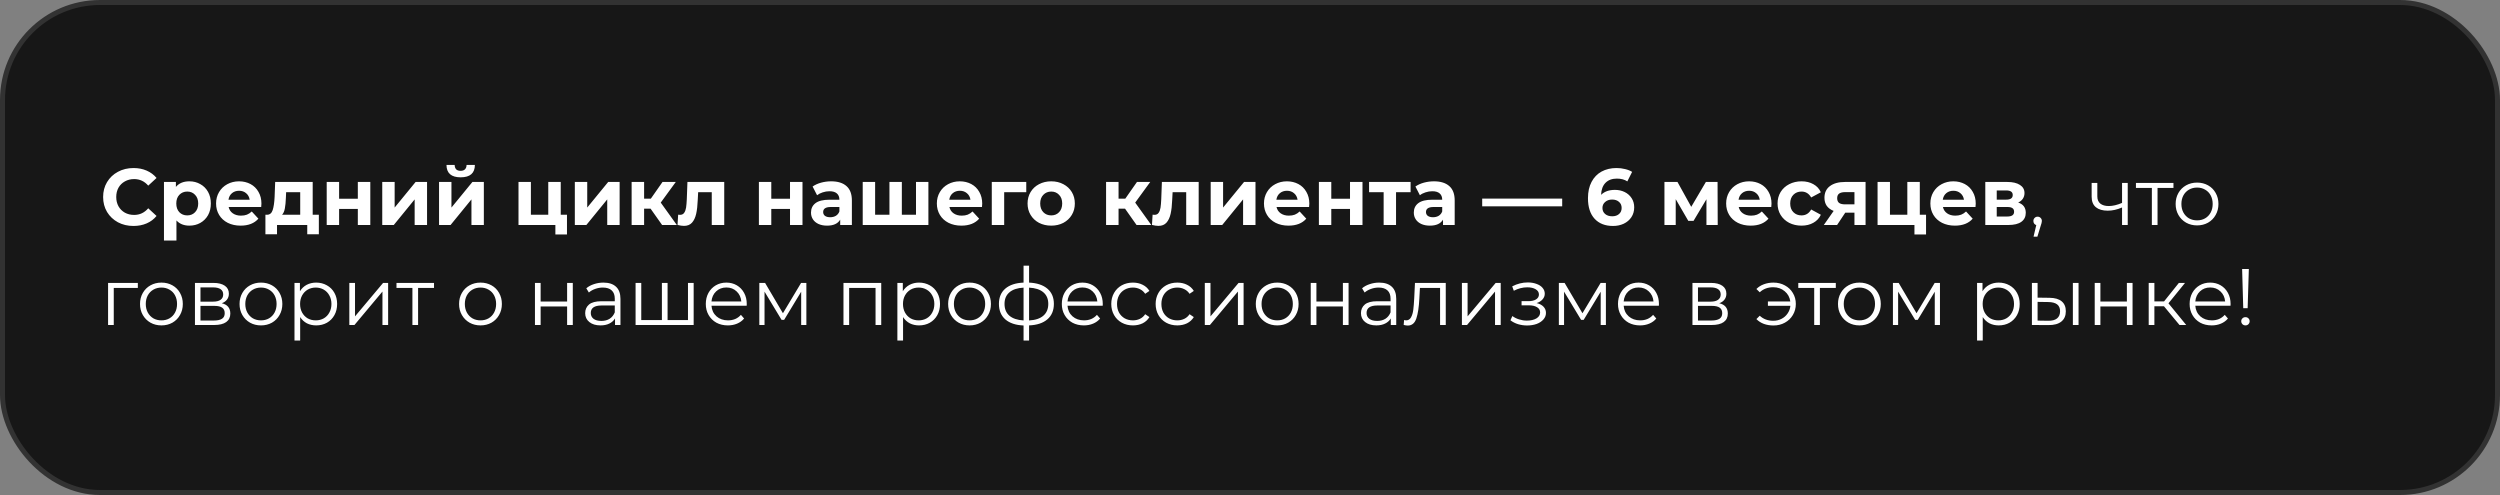 <?xml version="1.0" encoding="UTF-8"?> <svg xmlns="http://www.w3.org/2000/svg" width="500" height="99" viewBox="0 0 500 99" fill="none"><rect x="0" y="0" width="500" height="99" fill="#808080" stroke="none"/> <rect x="0.5" y="0.5" width="499" height="98" rx="19.5" fill="#171717" stroke="#323232"></rect> <path d="M26.688 45.192C25.547 45.192 24.512 44.947 23.584 44.456C22.667 43.955 21.941 43.267 21.408 42.392C20.885 41.507 20.624 40.509 20.624 39.4C20.624 38.291 20.885 37.299 21.408 36.424C21.941 35.539 22.667 34.851 23.584 34.36C24.512 33.859 25.552 33.608 26.704 33.608C27.675 33.608 28.549 33.779 29.328 34.12C30.117 34.461 30.779 34.952 31.312 35.592L29.648 37.128C28.891 36.253 27.952 35.816 26.832 35.816C26.139 35.816 25.52 35.971 24.976 36.28C24.432 36.579 24.005 37 23.696 37.544C23.397 38.088 23.248 38.707 23.248 39.4C23.248 40.093 23.397 40.712 23.696 41.256C24.005 41.8 24.432 42.227 24.976 42.536C25.52 42.835 26.139 42.984 26.832 42.984C27.952 42.984 28.891 42.541 29.648 41.656L31.312 43.192C30.779 43.843 30.117 44.339 29.328 44.68C28.539 45.021 27.659 45.192 26.688 45.192ZM37.881 36.264C38.681 36.264 39.407 36.451 40.057 36.824C40.719 37.187 41.236 37.704 41.609 38.376C41.983 39.037 42.169 39.811 42.169 40.696C42.169 41.581 41.983 42.36 41.609 43.032C41.236 43.693 40.719 44.211 40.057 44.584C39.407 44.947 38.681 45.128 37.881 45.128C36.783 45.128 35.919 44.781 35.289 44.088V48.104H32.793V36.392H35.177V37.384C35.796 36.637 36.697 36.264 37.881 36.264ZM37.449 43.08C38.089 43.08 38.612 42.867 39.017 42.44C39.433 42.003 39.641 41.421 39.641 40.696C39.641 39.971 39.433 39.395 39.017 38.968C38.612 38.531 38.089 38.312 37.449 38.312C36.809 38.312 36.281 38.531 35.865 38.968C35.46 39.395 35.257 39.971 35.257 40.696C35.257 41.421 35.46 42.003 35.865 42.44C36.281 42.867 36.809 43.08 37.449 43.08ZM52.287 40.728C52.287 40.76 52.271 40.984 52.239 41.4H45.727C45.844 41.933 46.121 42.355 46.559 42.664C46.996 42.973 47.54 43.128 48.191 43.128C48.639 43.128 49.033 43.064 49.375 42.936C49.727 42.797 50.052 42.584 50.351 42.296L51.679 43.736C50.868 44.664 49.684 45.128 48.127 45.128C47.156 45.128 46.297 44.941 45.551 44.568C44.804 44.184 44.228 43.656 43.823 42.984C43.417 42.312 43.215 41.549 43.215 40.696C43.215 39.853 43.412 39.096 43.807 38.424C44.212 37.741 44.761 37.213 45.455 36.84C46.159 36.456 46.943 36.264 47.807 36.264C48.649 36.264 49.412 36.445 50.095 36.808C50.777 37.171 51.311 37.693 51.695 38.376C52.089 39.048 52.287 39.832 52.287 40.728ZM47.823 38.152C47.257 38.152 46.783 38.312 46.399 38.632C46.015 38.952 45.78 39.389 45.695 39.944H49.935C49.849 39.4 49.615 38.968 49.231 38.648C48.847 38.317 48.377 38.152 47.823 38.152ZM63.77 42.952V46.856H61.45V45H55.402V46.856H53.082V42.952H53.434C53.967 42.941 54.335 42.627 54.538 42.008C54.74 41.389 54.868 40.509 54.922 39.368L55.034 36.392H62.538V42.952H63.77ZM57.178 39.544C57.146 40.419 57.077 41.133 56.97 41.688C56.874 42.243 56.687 42.664 56.41 42.952H60.042V38.44H57.226L57.178 39.544ZM65.341 36.392H67.821V39.752H71.565V36.392H74.061V45H71.565V41.784H67.821V45H65.341V36.392ZM76.45 36.392H78.93V41.512L83.122 36.392H85.41V45H82.93V39.88L78.754 45H76.45V36.392ZM87.809 36.392H90.289V41.512L94.481 36.392H96.769V45H94.289V39.88L90.113 45H87.809V36.392ZM92.129 35.464C90.252 35.464 89.308 34.637 89.297 32.984H90.929C90.94 33.357 91.041 33.651 91.233 33.864C91.436 34.067 91.729 34.168 92.113 34.168C92.497 34.168 92.791 34.067 92.993 33.864C93.207 33.651 93.313 33.357 93.313 32.984H94.977C94.967 34.637 94.017 35.464 92.129 35.464ZM113.396 42.952V46.888H111.076V45H103.7V36.392H106.18V42.952H109.652V36.392H112.148V42.952H113.396ZM114.966 36.392H117.446V41.512L121.638 36.392H123.926V45H121.446V39.88L117.27 45H114.966V36.392ZM130.117 41.736H128.821V45H126.325V36.392H128.821V39.736H130.165L132.501 36.392H135.157L132.149 40.52L135.365 45H132.421L130.117 41.736ZM144.847 36.392V45H142.351V38.44H139.631L139.551 39.96C139.508 41.091 139.401 42.029 139.231 42.776C139.06 43.523 138.783 44.109 138.399 44.536C138.015 44.963 137.481 45.176 136.799 45.176C136.436 45.176 136.004 45.112 135.503 44.984L135.631 42.936C135.801 42.957 135.924 42.968 135.999 42.968C136.372 42.968 136.649 42.835 136.831 42.568C137.023 42.291 137.151 41.944 137.215 41.528C137.279 41.101 137.327 40.541 137.359 39.848L137.487 36.392H144.847ZM151.778 36.392H154.258V39.752H158.002V36.392H160.498V45H158.002V41.784H154.258V45H151.778V36.392ZM166.232 36.264C167.565 36.264 168.589 36.584 169.304 37.224C170.018 37.853 170.376 38.808 170.376 40.088V45H168.04V43.928C167.57 44.728 166.696 45.128 165.416 45.128C164.754 45.128 164.178 45.016 163.688 44.792C163.208 44.568 162.84 44.259 162.584 43.864C162.328 43.469 162.2 43.021 162.2 42.52C162.2 41.72 162.498 41.091 163.096 40.632C163.704 40.173 164.637 39.944 165.896 39.944H167.88C167.88 39.4 167.714 38.984 167.384 38.696C167.053 38.397 166.557 38.248 165.896 38.248C165.437 38.248 164.984 38.323 164.536 38.472C164.098 38.611 163.725 38.803 163.416 39.048L162.52 37.304C162.989 36.973 163.549 36.717 164.2 36.536C164.861 36.355 165.538 36.264 166.232 36.264ZM166.04 43.448C166.466 43.448 166.845 43.352 167.176 43.16C167.506 42.957 167.741 42.664 167.88 42.28V41.4H166.168C165.144 41.4 164.632 41.736 164.632 42.408C164.632 42.728 164.754 42.984 165 43.176C165.256 43.357 165.602 43.448 166.04 43.448ZM185.68 36.392V45H172.544V36.392H175.024V42.952H177.888V36.392H180.368V42.952H183.2V36.392H185.68ZM196.443 40.728C196.443 40.76 196.427 40.984 196.395 41.4H189.883C190 41.933 190.278 42.355 190.715 42.664C191.152 42.973 191.696 43.128 192.347 43.128C192.795 43.128 193.19 43.064 193.531 42.936C193.883 42.797 194.208 42.584 194.507 42.296L195.835 43.736C195.024 44.664 193.84 45.128 192.283 45.128C191.312 45.128 190.454 44.941 189.707 44.568C188.96 44.184 188.384 43.656 187.979 42.984C187.574 42.312 187.371 41.549 187.371 40.696C187.371 39.853 187.568 39.096 187.963 38.424C188.368 37.741 188.918 37.213 189.611 36.84C190.315 36.456 191.099 36.264 191.963 36.264C192.806 36.264 193.568 36.445 194.251 36.808C194.934 37.171 195.467 37.693 195.851 38.376C196.246 39.048 196.443 39.832 196.443 40.728ZM191.979 38.152C191.414 38.152 190.939 38.312 190.555 38.632C190.171 38.952 189.936 39.389 189.851 39.944H194.091C194.006 39.4 193.771 38.968 193.387 38.648C193.003 38.317 192.534 38.152 191.979 38.152ZM205.252 38.44H200.836V45H198.356V36.392H205.252V38.44ZM210.248 45.128C209.341 45.128 208.525 44.941 207.8 44.568C207.085 44.184 206.525 43.656 206.12 42.984C205.714 42.312 205.512 41.549 205.512 40.696C205.512 39.843 205.714 39.08 206.12 38.408C206.525 37.736 207.085 37.213 207.8 36.84C208.525 36.456 209.341 36.264 210.248 36.264C211.154 36.264 211.965 36.456 212.68 36.84C213.394 37.213 213.954 37.736 214.36 38.408C214.765 39.08 214.968 39.843 214.968 40.696C214.968 41.549 214.765 42.312 214.36 42.984C213.954 43.656 213.394 44.184 212.68 44.568C211.965 44.941 211.154 45.128 210.248 45.128ZM210.248 43.08C210.888 43.08 211.41 42.867 211.816 42.44C212.232 42.003 212.44 41.421 212.44 40.696C212.44 39.971 212.232 39.395 211.816 38.968C211.41 38.531 210.888 38.312 210.248 38.312C209.608 38.312 209.08 38.531 208.664 38.968C208.248 39.395 208.04 39.971 208.04 40.696C208.04 41.421 208.248 42.003 208.664 42.44C209.08 42.867 209.608 43.08 210.248 43.08ZM225.008 41.736H223.712V45H221.216V36.392H223.712V39.736H225.056L227.392 36.392H230.048L227.04 40.52L230.256 45H227.312L225.008 41.736ZM239.737 36.392V45H237.241V38.44H234.521L234.441 39.96C234.399 41.091 234.292 42.029 234.121 42.776C233.951 43.523 233.673 44.109 233.289 44.536C232.905 44.963 232.372 45.176 231.689 45.176C231.327 45.176 230.895 45.112 230.393 44.984L230.521 42.936C230.692 42.957 230.815 42.968 230.889 42.968C231.263 42.968 231.54 42.835 231.721 42.568C231.913 42.291 232.041 41.944 232.105 41.528C232.169 41.101 232.217 40.541 232.249 39.848L232.377 36.392H239.737ZM242.138 36.392H244.618V41.512L248.81 36.392H251.098V45H248.618V39.88L244.442 45H242.138V36.392ZM261.865 40.728C261.865 40.76 261.849 40.984 261.817 41.4H255.305C255.422 41.933 255.7 42.355 256.137 42.664C256.574 42.973 257.118 43.128 257.769 43.128C258.217 43.128 258.612 43.064 258.953 42.936C259.305 42.797 259.63 42.584 259.929 42.296L261.257 43.736C260.446 44.664 259.262 45.128 257.705 45.128C256.734 45.128 255.876 44.941 255.129 44.568C254.382 44.184 253.806 43.656 253.401 42.984C252.996 42.312 252.793 41.549 252.793 40.696C252.793 39.853 252.99 39.096 253.385 38.424C253.79 37.741 254.34 37.213 255.033 36.84C255.737 36.456 256.521 36.264 257.385 36.264C258.228 36.264 258.99 36.445 259.673 36.808C260.356 37.171 260.889 37.693 261.273 38.376C261.668 39.048 261.865 39.832 261.865 40.728ZM257.401 38.152C256.836 38.152 256.361 38.312 255.977 38.632C255.593 38.952 255.358 39.389 255.273 39.944H259.513C259.428 39.4 259.193 38.968 258.809 38.648C258.425 38.317 257.956 38.152 257.401 38.152ZM263.778 36.392H266.258V39.752H270.002V36.392H272.498V45H270.002V41.784H266.258V45H263.778V36.392ZM282.12 38.44H279.208V45H276.728V38.44H273.816V36.392H282.12V38.44ZM286.794 36.264C288.127 36.264 289.151 36.584 289.866 37.224C290.581 37.853 290.938 38.808 290.938 40.088V45H288.602V43.928C288.133 44.728 287.258 45.128 285.978 45.128C285.317 45.128 284.741 45.016 284.25 44.792C283.77 44.568 283.402 44.259 283.146 43.864C282.89 43.469 282.762 43.021 282.762 42.52C282.762 41.72 283.061 41.091 283.658 40.632C284.266 40.173 285.199 39.944 286.458 39.944H288.442C288.442 39.4 288.277 38.984 287.946 38.696C287.615 38.397 287.119 38.248 286.458 38.248C285.999 38.248 285.546 38.323 285.098 38.472C284.661 38.611 284.287 38.803 283.978 39.048L283.082 37.304C283.551 36.973 284.111 36.717 284.762 36.536C285.423 36.355 286.101 36.264 286.794 36.264ZM286.602 43.448C287.029 43.448 287.407 43.352 287.738 43.16C288.069 42.957 288.303 42.664 288.442 42.28V41.4H286.73C285.706 41.4 285.194 41.736 285.194 42.408C285.194 42.728 285.317 42.984 285.562 43.176C285.818 43.357 286.165 43.448 286.602 43.448ZM296.438 39.72H312.438V41.272H296.438V39.72ZM322.985 37.976C323.699 37.976 324.35 38.12 324.937 38.408C325.523 38.696 325.987 39.107 326.329 39.64C326.67 40.163 326.841 40.771 326.841 41.464C326.841 42.211 326.654 42.867 326.281 43.432C325.907 43.997 325.395 44.435 324.745 44.744C324.105 45.043 323.39 45.192 322.601 45.192C321.033 45.192 319.806 44.712 318.921 43.752C318.035 42.792 317.593 41.421 317.593 39.64C317.593 38.371 317.833 37.283 318.313 36.376C318.793 35.469 319.459 34.781 320.313 34.312C321.177 33.843 322.174 33.608 323.305 33.608C323.902 33.608 324.473 33.677 325.017 33.816C325.571 33.944 326.041 34.131 326.425 34.376L325.465 36.28C324.91 35.907 324.211 35.72 323.369 35.72C322.419 35.72 321.667 35.997 321.113 36.552C320.558 37.107 320.259 37.912 320.217 38.968C320.878 38.307 321.801 37.976 322.985 37.976ZM322.457 43.256C323.011 43.256 323.459 43.107 323.801 42.808C324.153 42.509 324.329 42.104 324.329 41.592C324.329 41.08 324.153 40.675 323.801 40.376C323.459 40.067 323.001 39.912 322.425 39.912C321.859 39.912 321.395 40.072 321.033 40.392C320.67 40.701 320.489 41.101 320.489 41.592C320.489 42.083 320.665 42.483 321.017 42.792C321.369 43.101 321.849 43.256 322.457 43.256ZM341.288 45V39.848L338.712 44.168H337.656L335.144 39.832V45H332.888V36.392H335.496L338.248 41.368L341.176 36.392H343.512L343.544 45H341.288ZM354.302 40.728C354.302 40.76 354.286 40.984 354.254 41.4H347.742C347.86 41.933 348.137 42.355 348.574 42.664C349.012 42.973 349.556 43.128 350.206 43.128C350.654 43.128 351.049 43.064 351.39 42.936C351.742 42.797 352.068 42.584 352.366 42.296L353.694 43.736C352.884 44.664 351.7 45.128 350.142 45.128C349.172 45.128 348.313 44.941 347.566 44.568C346.82 44.184 346.244 43.656 345.838 42.984C345.433 42.312 345.23 41.549 345.23 40.696C345.23 39.853 345.428 39.096 345.822 38.424C346.228 37.741 346.777 37.213 347.47 36.84C348.174 36.456 348.958 36.264 349.822 36.264C350.665 36.264 351.428 36.445 352.11 36.808C352.793 37.171 353.326 37.693 353.71 38.376C354.105 39.048 354.302 39.832 354.302 40.728ZM349.838 38.152C349.273 38.152 348.798 38.312 348.414 38.632C348.03 38.952 347.796 39.389 347.71 39.944H351.95C351.865 39.4 351.63 38.968 351.246 38.648C350.862 38.317 350.393 38.152 349.838 38.152ZM360.312 45.128C359.394 45.128 358.568 44.941 357.832 44.568C357.106 44.184 356.536 43.656 356.12 42.984C355.714 42.312 355.512 41.549 355.512 40.696C355.512 39.843 355.714 39.08 356.12 38.408C356.536 37.736 357.106 37.213 357.832 36.84C358.568 36.456 359.394 36.264 360.312 36.264C361.218 36.264 362.008 36.456 362.68 36.84C363.362 37.213 363.858 37.752 364.168 38.456L362.232 39.496C361.784 38.707 361.138 38.312 360.296 38.312C359.645 38.312 359.106 38.525 358.68 38.952C358.253 39.379 358.04 39.96 358.04 40.696C358.04 41.432 358.253 42.013 358.68 42.44C359.106 42.867 359.645 43.08 360.296 43.08C361.149 43.08 361.794 42.685 362.232 41.896L364.168 42.952C363.858 43.635 363.362 44.168 362.68 44.552C362.008 44.936 361.218 45.128 360.312 45.128ZM373.114 36.392V45H370.89V42.536H369.05L367.418 45H364.762L366.73 42.184C366.132 41.949 365.674 41.613 365.354 41.176C365.044 40.728 364.89 40.189 364.89 39.56C364.89 38.547 365.252 37.768 365.978 37.224C366.714 36.669 367.722 36.392 369.002 36.392H373.114ZM369.05 38.424C368.516 38.424 368.111 38.52 367.834 38.712C367.567 38.904 367.434 39.213 367.434 39.64C367.434 40.067 367.562 40.381 367.818 40.584C368.084 40.776 368.484 40.872 369.018 40.872H370.89V38.424H369.05ZM385.209 42.952V46.888H382.889V45H375.513V36.392H377.993V42.952H381.465V36.392H383.961V42.952H385.209ZM395.146 40.728C395.146 40.76 395.13 40.984 395.098 41.4H388.586C388.703 41.933 388.981 42.355 389.418 42.664C389.855 42.973 390.399 43.128 391.05 43.128C391.498 43.128 391.893 43.064 392.234 42.936C392.586 42.797 392.911 42.584 393.21 42.296L394.538 43.736C393.727 44.664 392.543 45.128 390.986 45.128C390.015 45.128 389.157 44.941 388.41 44.568C387.663 44.184 387.087 43.656 386.682 42.984C386.277 42.312 386.074 41.549 386.074 40.696C386.074 39.853 386.271 39.096 386.666 38.424C387.071 37.741 387.621 37.213 388.314 36.84C389.018 36.456 389.802 36.264 390.666 36.264C391.509 36.264 392.271 36.445 392.954 36.808C393.637 37.171 394.17 37.693 394.554 38.376C394.949 39.048 395.146 39.832 395.146 40.728ZM390.682 38.152C390.117 38.152 389.642 38.312 389.258 38.632C388.874 38.952 388.639 39.389 388.554 39.944H392.794C392.709 39.4 392.474 38.968 392.09 38.648C391.706 38.317 391.237 38.152 390.682 38.152ZM403.635 40.504C404.649 40.845 405.155 41.528 405.155 42.552C405.155 43.331 404.862 43.933 404.275 44.36C403.689 44.787 402.814 45 401.651 45H397.059V36.392H401.459C402.537 36.392 403.379 36.589 403.987 36.984C404.595 37.368 404.899 37.912 404.899 38.616C404.899 39.043 404.787 39.421 404.563 39.752C404.35 40.072 404.041 40.323 403.635 40.504ZM399.347 39.928H401.235C402.11 39.928 402.547 39.619 402.547 39C402.547 38.392 402.11 38.088 401.235 38.088H399.347V39.928ZM401.443 43.304C402.361 43.304 402.819 42.989 402.819 42.36C402.819 42.029 402.713 41.789 402.499 41.64C402.286 41.48 401.95 41.4 401.491 41.4H399.347V43.304H401.443ZM407.525 43.336C407.77 43.336 407.973 43.421 408.133 43.592C408.293 43.752 408.373 43.955 408.373 44.2C408.373 44.328 408.351 44.467 408.309 44.616C408.277 44.765 408.223 44.936 408.149 45.128L407.477 47.336H406.709L407.253 45.016C407.082 44.963 406.943 44.867 406.837 44.728C406.73 44.579 406.677 44.403 406.677 44.2C406.677 43.955 406.757 43.752 406.917 43.592C407.077 43.421 407.279 43.336 407.525 43.336ZM425.546 36.584V45H424.41V41.496C423.439 41.923 422.485 42.136 421.546 42.136C420.533 42.136 419.743 41.907 419.178 41.448C418.613 40.979 418.33 40.28 418.33 39.352V36.584H419.466V39.288C419.466 39.917 419.669 40.397 420.074 40.728C420.479 41.048 421.039 41.208 421.754 41.208C422.543 41.208 423.429 41 424.41 40.584V36.584H425.546ZM434.692 37.592H431.508V45H430.372V37.592H427.188V36.584H434.692V37.592ZM439.416 45.08C438.605 45.08 437.875 44.899 437.224 44.536C436.573 44.163 436.061 43.651 435.688 43C435.315 42.349 435.128 41.613 435.128 40.792C435.128 39.971 435.315 39.235 435.688 38.584C436.061 37.933 436.573 37.427 437.224 37.064C437.875 36.701 438.605 36.52 439.416 36.52C440.227 36.52 440.957 36.701 441.608 37.064C442.259 37.427 442.765 37.933 443.128 38.584C443.501 39.235 443.688 39.971 443.688 40.792C443.688 41.613 443.501 42.349 443.128 43C442.765 43.651 442.259 44.163 441.608 44.536C440.957 44.899 440.227 45.08 439.416 45.08ZM439.416 44.072C440.013 44.072 440.547 43.939 441.016 43.672C441.496 43.395 441.869 43.005 442.136 42.504C442.403 42.003 442.536 41.432 442.536 40.792C442.536 40.152 442.403 39.581 442.136 39.08C441.869 38.579 441.496 38.195 441.016 37.928C440.547 37.651 440.013 37.512 439.416 37.512C438.819 37.512 438.28 37.651 437.8 37.928C437.331 38.195 436.957 38.579 436.68 39.08C436.413 39.581 436.28 40.152 436.28 40.792C436.28 41.432 436.413 42.003 436.68 42.504C436.957 43.005 437.331 43.395 437.8 43.672C438.28 43.939 438.819 44.072 439.416 44.072ZM27.568 57.592H22.752V65H21.616V56.584H27.568V57.592ZM32.291 65.08C31.48 65.08 30.75 64.899 30.099 64.536C29.448 64.163 28.936 63.651 28.563 63C28.19 62.349 28.003 61.613 28.003 60.792C28.003 59.971 28.19 59.235 28.563 58.584C28.936 57.933 29.448 57.427 30.099 57.064C30.75 56.701 31.48 56.52 32.291 56.52C33.102 56.52 33.833 56.701 34.483 57.064C35.134 57.427 35.641 57.933 36.003 58.584C36.377 59.235 36.563 59.971 36.563 60.792C36.563 61.613 36.377 62.349 36.003 63C35.641 63.651 35.134 64.163 34.483 64.536C33.833 64.899 33.102 65.08 32.291 65.08ZM32.291 64.072C32.889 64.072 33.422 63.939 33.891 63.672C34.371 63.395 34.745 63.005 35.011 62.504C35.278 62.003 35.411 61.432 35.411 60.792C35.411 60.152 35.278 59.581 35.011 59.08C34.745 58.579 34.371 58.195 33.891 57.928C33.422 57.651 32.889 57.512 32.291 57.512C31.694 57.512 31.155 57.651 30.675 57.928C30.206 58.195 29.832 58.579 29.555 59.08C29.288 59.581 29.155 60.152 29.155 60.792C29.155 61.432 29.288 62.003 29.555 62.504C29.832 63.005 30.206 63.395 30.675 63.672C31.155 63.939 31.694 64.072 32.291 64.072ZM44.351 60.648C45.492 60.915 46.063 61.603 46.063 62.712C46.063 63.448 45.791 64.013 45.247 64.408C44.703 64.803 43.892 65 42.815 65H38.991V56.584H42.703C43.663 56.584 44.415 56.771 44.959 57.144C45.503 57.517 45.775 58.051 45.775 58.744C45.775 59.203 45.647 59.597 45.391 59.928C45.146 60.248 44.799 60.488 44.351 60.648ZM40.095 60.328H42.623C43.274 60.328 43.77 60.205 44.111 59.96C44.463 59.715 44.639 59.357 44.639 58.888C44.639 58.419 44.463 58.067 44.111 57.832C43.77 57.597 43.274 57.48 42.623 57.48H40.095V60.328ZM42.767 64.104C43.492 64.104 44.036 63.987 44.399 63.752C44.762 63.517 44.943 63.149 44.943 62.648C44.943 62.147 44.778 61.779 44.447 61.544C44.116 61.299 43.594 61.176 42.879 61.176H40.095V64.104H42.767ZM52.197 65.08C51.387 65.08 50.656 64.899 50.005 64.536C49.355 64.163 48.843 63.651 48.469 63C48.096 62.349 47.909 61.613 47.909 60.792C47.909 59.971 48.096 59.235 48.469 58.584C48.843 57.933 49.355 57.427 50.005 57.064C50.656 56.701 51.387 56.52 52.197 56.52C53.008 56.52 53.739 56.701 54.389 57.064C55.04 57.427 55.547 57.933 55.909 58.584C56.283 59.235 56.469 59.971 56.469 60.792C56.469 61.613 56.283 62.349 55.909 63C55.547 63.651 55.04 64.163 54.389 64.536C53.739 64.899 53.008 65.08 52.197 65.08ZM52.197 64.072C52.795 64.072 53.328 63.939 53.797 63.672C54.277 63.395 54.651 63.005 54.917 62.504C55.184 62.003 55.317 61.432 55.317 60.792C55.317 60.152 55.184 59.581 54.917 59.08C54.651 58.579 54.277 58.195 53.797 57.928C53.328 57.651 52.795 57.512 52.197 57.512C51.6 57.512 51.061 57.651 50.581 57.928C50.112 58.195 49.739 58.579 49.461 59.08C49.195 59.581 49.061 60.152 49.061 60.792C49.061 61.432 49.195 62.003 49.461 62.504C49.739 63.005 50.112 63.395 50.581 63.672C51.061 63.939 51.6 64.072 52.197 64.072ZM63.233 56.52C64.023 56.52 64.737 56.701 65.377 57.064C66.017 57.416 66.519 57.917 66.881 58.568C67.244 59.219 67.425 59.96 67.425 60.792C67.425 61.635 67.244 62.381 66.881 63.032C66.519 63.683 66.017 64.189 65.377 64.552C64.748 64.904 64.033 65.08 63.233 65.08C62.551 65.08 61.932 64.941 61.377 64.664C60.833 64.376 60.385 63.96 60.033 63.416V68.104H58.897V56.584H59.985V58.248C60.327 57.693 60.775 57.267 61.329 56.968C61.895 56.669 62.529 56.52 63.233 56.52ZM63.153 64.072C63.74 64.072 64.273 63.939 64.753 63.672C65.233 63.395 65.607 63.005 65.873 62.504C66.151 62.003 66.289 61.432 66.289 60.792C66.289 60.152 66.151 59.587 65.873 59.096C65.607 58.595 65.233 58.205 64.753 57.928C64.273 57.651 63.74 57.512 63.153 57.512C62.556 57.512 62.017 57.651 61.537 57.928C61.068 58.205 60.695 58.595 60.417 59.096C60.151 59.587 60.017 60.152 60.017 60.792C60.017 61.432 60.151 62.003 60.417 62.504C60.695 63.005 61.068 63.395 61.537 63.672C62.017 63.939 62.556 64.072 63.153 64.072ZM69.866 56.584H71.002V63.272L76.618 56.584H77.626V65H76.49V58.312L70.89 65H69.866V56.584ZM86.802 57.592H83.618V65H82.482V57.592H79.298V56.584H86.802V57.592ZM96.104 65.08C95.293 65.08 94.562 64.899 93.912 64.536C93.261 64.163 92.749 63.651 92.376 63C92.002 62.349 91.816 61.613 91.816 60.792C91.816 59.971 92.002 59.235 92.376 58.584C92.749 57.933 93.261 57.427 93.912 57.064C94.562 56.701 95.293 56.52 96.104 56.52C96.914 56.52 97.645 56.701 98.296 57.064C98.946 57.427 99.453 57.933 99.816 58.584C100.189 59.235 100.376 59.971 100.376 60.792C100.376 61.613 100.189 62.349 99.816 63C99.453 63.651 98.946 64.163 98.296 64.536C97.645 64.899 96.914 65.08 96.104 65.08ZM96.104 64.072C96.701 64.072 97.234 63.939 97.704 63.672C98.184 63.395 98.557 63.005 98.824 62.504C99.09 62.003 99.224 61.432 99.224 60.792C99.224 60.152 99.09 59.581 98.824 59.08C98.557 58.579 98.184 58.195 97.704 57.928C97.234 57.651 96.701 57.512 96.104 57.512C95.506 57.512 94.968 57.651 94.488 57.928C94.018 58.195 93.645 58.579 93.368 59.08C93.101 59.581 92.968 60.152 92.968 60.792C92.968 61.432 93.101 62.003 93.368 62.504C93.645 63.005 94.018 63.395 94.488 63.672C94.968 63.939 95.506 64.072 96.104 64.072ZM106.991 56.584H108.127V60.312H113.423V56.584H114.559V65H113.423V61.288H108.127V65H106.991V56.584ZM120.684 56.52C121.783 56.52 122.625 56.797 123.212 57.352C123.799 57.896 124.092 58.707 124.092 59.784V65H123.004V63.688C122.748 64.125 122.369 64.467 121.868 64.712C121.377 64.957 120.791 65.08 120.108 65.08C119.169 65.08 118.423 64.856 117.868 64.408C117.313 63.96 117.036 63.368 117.036 62.632C117.036 61.917 117.292 61.341 117.804 60.904C118.327 60.467 119.153 60.248 120.284 60.248H122.956V59.736C122.956 59.011 122.753 58.461 122.348 58.088C121.943 57.704 121.351 57.512 120.572 57.512C120.039 57.512 119.527 57.603 119.036 57.784C118.545 57.955 118.124 58.195 117.772 58.504L117.26 57.656C117.687 57.293 118.199 57.016 118.796 56.824C119.393 56.621 120.023 56.52 120.684 56.52ZM120.284 64.184C120.924 64.184 121.473 64.04 121.932 63.752C122.391 63.453 122.732 63.027 122.956 62.472V61.096H120.316C118.876 61.096 118.156 61.597 118.156 62.6C118.156 63.091 118.343 63.48 118.716 63.768C119.089 64.045 119.612 64.184 120.284 64.184ZM138.732 56.584V65H127.116V56.584H128.252V64.008H132.38V56.584H133.516V64.008H137.596V56.584H138.732ZM149.335 61.144H142.295C142.359 62.019 142.695 62.728 143.303 63.272C143.911 63.805 144.679 64.072 145.607 64.072C146.13 64.072 146.61 63.981 147.047 63.8C147.485 63.608 147.863 63.331 148.183 62.968L148.823 63.704C148.45 64.152 147.981 64.493 147.415 64.728C146.861 64.963 146.247 65.08 145.575 65.08C144.711 65.08 143.943 64.899 143.271 64.536C142.61 64.163 142.093 63.651 141.719 63C141.346 62.349 141.159 61.613 141.159 60.792C141.159 59.971 141.335 59.235 141.687 58.584C142.05 57.933 142.541 57.427 143.159 57.064C143.789 56.701 144.493 56.52 145.271 56.52C146.05 56.52 146.749 56.701 147.367 57.064C147.986 57.427 148.471 57.933 148.823 58.584C149.175 59.224 149.351 59.96 149.351 60.792L149.335 61.144ZM145.271 57.496C144.461 57.496 143.778 57.757 143.223 58.28C142.679 58.792 142.37 59.464 142.295 60.296H148.263C148.189 59.464 147.874 58.792 147.319 58.28C146.775 57.757 146.093 57.496 145.271 57.496ZM161.274 56.584V65H160.234V58.344L156.826 63.976H156.314L152.906 58.328V65H151.866V56.584H153.018L156.586 62.648L160.218 56.584H161.274ZM176.246 56.584V65H175.11V57.592H169.83V65H168.694V56.584H176.246ZM183.811 56.52C184.601 56.52 185.315 56.701 185.955 57.064C186.595 57.416 187.097 57.917 187.459 58.568C187.822 59.219 188.003 59.96 188.003 60.792C188.003 61.635 187.822 62.381 187.459 63.032C187.097 63.683 186.595 64.189 185.955 64.552C185.326 64.904 184.611 65.08 183.811 65.08C183.129 65.08 182.51 64.941 181.955 64.664C181.411 64.376 180.963 63.96 180.611 63.416V68.104H179.475V56.584H180.563V58.248C180.905 57.693 181.353 57.267 181.907 56.968C182.473 56.669 183.107 56.52 183.811 56.52ZM183.731 64.072C184.318 64.072 184.851 63.939 185.331 63.672C185.811 63.395 186.185 63.005 186.451 62.504C186.729 62.003 186.867 61.432 186.867 60.792C186.867 60.152 186.729 59.587 186.451 59.096C186.185 58.595 185.811 58.205 185.331 57.928C184.851 57.651 184.318 57.512 183.731 57.512C183.134 57.512 182.595 57.651 182.115 57.928C181.646 58.205 181.273 58.595 180.995 59.096C180.729 59.587 180.595 60.152 180.595 60.792C180.595 61.432 180.729 62.003 180.995 62.504C181.273 63.005 181.646 63.395 182.115 63.672C182.595 63.939 183.134 64.072 183.731 64.072ZM193.916 65.08C193.105 65.08 192.375 64.899 191.724 64.536C191.073 64.163 190.561 63.651 190.188 63C189.815 62.349 189.628 61.613 189.628 60.792C189.628 59.971 189.815 59.235 190.188 58.584C190.561 57.933 191.073 57.427 191.724 57.064C192.375 56.701 193.105 56.52 193.916 56.52C194.727 56.52 195.457 56.701 196.108 57.064C196.759 57.427 197.265 57.933 197.628 58.584C198.001 59.235 198.188 59.971 198.188 60.792C198.188 61.613 198.001 62.349 197.628 63C197.265 63.651 196.759 64.163 196.108 64.536C195.457 64.899 194.727 65.08 193.916 65.08ZM193.916 64.072C194.513 64.072 195.047 63.939 195.516 63.672C195.996 63.395 196.369 63.005 196.636 62.504C196.903 62.003 197.036 61.432 197.036 60.792C197.036 60.152 196.903 59.581 196.636 59.08C196.369 58.579 195.996 58.195 195.516 57.928C195.047 57.651 194.513 57.512 193.916 57.512C193.319 57.512 192.78 57.651 192.3 57.928C191.831 58.195 191.457 58.579 191.18 59.08C190.913 59.581 190.78 60.152 190.78 60.792C190.78 61.432 190.913 62.003 191.18 62.504C191.457 63.005 191.831 63.395 192.3 63.672C192.78 63.939 193.319 64.072 193.916 64.072ZM210.776 60.776C210.776 62.088 210.344 63.117 209.48 63.864C208.616 64.611 207.395 65.016 205.816 65.08V68.104H204.712V65.096C203.144 65.032 201.928 64.627 201.064 63.88C200.211 63.123 199.784 62.088 199.784 60.776C199.784 59.475 200.211 58.456 201.064 57.72C201.928 56.984 203.144 56.584 204.712 56.52V53.128H205.816V56.52C207.395 56.595 208.616 57 209.48 57.736C210.344 58.472 210.776 59.485 210.776 60.776ZM200.904 60.776C200.904 61.779 201.224 62.563 201.864 63.128C202.515 63.693 203.464 64.013 204.712 64.088V57.528C203.475 57.592 202.531 57.907 201.88 58.472C201.229 59.027 200.904 59.795 200.904 60.776ZM205.816 64.088C207.064 64.024 208.013 63.709 208.664 63.144C209.325 62.579 209.656 61.789 209.656 60.776C209.656 59.784 209.325 59.011 208.664 58.456C208.013 57.901 207.064 57.592 205.816 57.528V64.088ZM220.539 61.144H213.499C213.563 62.019 213.899 62.728 214.507 63.272C215.115 63.805 215.883 64.072 216.811 64.072C217.333 64.072 217.813 63.981 218.251 63.8C218.688 63.608 219.067 63.331 219.387 62.968L220.027 63.704C219.653 64.152 219.184 64.493 218.619 64.728C218.064 64.963 217.451 65.08 216.779 65.08C215.915 65.08 215.147 64.899 214.475 64.536C213.813 64.163 213.296 63.651 212.923 63C212.549 62.349 212.363 61.613 212.363 60.792C212.363 59.971 212.539 59.235 212.891 58.584C213.253 57.933 213.744 57.427 214.363 57.064C214.992 56.701 215.696 56.52 216.475 56.52C217.253 56.52 217.952 56.701 218.571 57.064C219.189 57.427 219.675 57.933 220.027 58.584C220.379 59.224 220.555 59.96 220.555 60.792L220.539 61.144ZM216.475 57.496C215.664 57.496 214.981 57.757 214.427 58.28C213.883 58.792 213.573 59.464 213.499 60.296H219.467C219.392 59.464 219.077 58.792 218.523 58.28C217.979 57.757 217.296 57.496 216.475 57.496ZM226.589 65.08C225.757 65.08 225.01 64.899 224.349 64.536C223.698 64.173 223.186 63.667 222.813 63.016C222.44 62.355 222.253 61.613 222.253 60.792C222.253 59.971 222.44 59.235 222.813 58.584C223.186 57.933 223.698 57.427 224.349 57.064C225.01 56.701 225.757 56.52 226.589 56.52C227.314 56.52 227.96 56.664 228.525 56.952C229.101 57.229 229.554 57.64 229.885 58.184L229.037 58.76C228.76 58.344 228.408 58.035 227.981 57.832C227.554 57.619 227.09 57.512 226.589 57.512C225.981 57.512 225.432 57.651 224.941 57.928C224.461 58.195 224.082 58.579 223.805 59.08C223.538 59.581 223.405 60.152 223.405 60.792C223.405 61.443 223.538 62.019 223.805 62.52C224.082 63.011 224.461 63.395 224.941 63.672C225.432 63.939 225.981 64.072 226.589 64.072C227.09 64.072 227.554 63.971 227.981 63.768C228.408 63.565 228.76 63.256 229.037 62.84L229.885 63.416C229.554 63.96 229.101 64.376 228.525 64.664C227.949 64.941 227.304 65.08 226.589 65.08ZM235.464 65.08C234.632 65.08 233.885 64.899 233.224 64.536C232.573 64.173 232.061 63.667 231.688 63.016C231.315 62.355 231.128 61.613 231.128 60.792C231.128 59.971 231.315 59.235 231.688 58.584C232.061 57.933 232.573 57.427 233.224 57.064C233.885 56.701 234.632 56.52 235.464 56.52C236.189 56.52 236.835 56.664 237.4 56.952C237.976 57.229 238.429 57.64 238.76 58.184L237.912 58.76C237.635 58.344 237.283 58.035 236.856 57.832C236.429 57.619 235.965 57.512 235.464 57.512C234.856 57.512 234.307 57.651 233.816 57.928C233.336 58.195 232.957 58.579 232.68 59.08C232.413 59.581 232.28 60.152 232.28 60.792C232.28 61.443 232.413 62.019 232.68 62.52C232.957 63.011 233.336 63.395 233.816 63.672C234.307 63.939 234.856 64.072 235.464 64.072C235.965 64.072 236.429 63.971 236.856 63.768C237.283 63.565 237.635 63.256 237.912 62.84L238.76 63.416C238.429 63.96 237.976 64.376 237.4 64.664C236.824 64.941 236.179 65.08 235.464 65.08ZM240.96 56.584H242.096V63.272L247.712 56.584H248.72V65H247.584V58.312L241.984 65H240.96V56.584ZM255.447 65.08C254.637 65.08 253.906 64.899 253.255 64.536C252.605 64.163 252.093 63.651 251.719 63C251.346 62.349 251.159 61.613 251.159 60.792C251.159 59.971 251.346 59.235 251.719 58.584C252.093 57.933 252.605 57.427 253.255 57.064C253.906 56.701 254.637 56.52 255.447 56.52C256.258 56.52 256.989 56.701 257.639 57.064C258.29 57.427 258.797 57.933 259.159 58.584C259.533 59.235 259.719 59.971 259.719 60.792C259.719 61.613 259.533 62.349 259.159 63C258.797 63.651 258.29 64.163 257.639 64.536C256.989 64.899 256.258 65.08 255.447 65.08ZM255.447 64.072C256.045 64.072 256.578 63.939 257.047 63.672C257.527 63.395 257.901 63.005 258.167 62.504C258.434 62.003 258.567 61.432 258.567 60.792C258.567 60.152 258.434 59.581 258.167 59.08C257.901 58.579 257.527 58.195 257.047 57.928C256.578 57.651 256.045 57.512 255.447 57.512C254.85 57.512 254.311 57.651 253.831 57.928C253.362 58.195 252.989 58.579 252.711 59.08C252.445 59.581 252.311 60.152 252.311 60.792C252.311 61.432 252.445 62.003 252.711 62.504C252.989 63.005 253.362 63.395 253.831 63.672C254.311 63.939 254.85 64.072 255.447 64.072ZM262.147 56.584H263.283V60.312H268.579V56.584H269.715V65H268.579V61.288H263.283V65H262.147V56.584ZM275.84 56.52C276.939 56.52 277.781 56.797 278.368 57.352C278.955 57.896 279.248 58.707 279.248 59.784V65H278.16V63.688C277.904 64.125 277.525 64.467 277.024 64.712C276.533 64.957 275.947 65.08 275.264 65.08C274.325 65.08 273.579 64.856 273.024 64.408C272.469 63.96 272.192 63.368 272.192 62.632C272.192 61.917 272.448 61.341 272.96 60.904C273.483 60.467 274.309 60.248 275.44 60.248H278.112V59.736C278.112 59.011 277.909 58.461 277.504 58.088C277.099 57.704 276.507 57.512 275.728 57.512C275.195 57.512 274.683 57.603 274.192 57.784C273.701 57.955 273.28 58.195 272.928 58.504L272.416 57.656C272.843 57.293 273.355 57.016 273.952 56.824C274.549 56.621 275.179 56.52 275.84 56.52ZM275.44 64.184C276.08 64.184 276.629 64.04 277.088 63.752C277.547 63.453 277.888 63.027 278.112 62.472V61.096H275.472C274.032 61.096 273.312 61.597 273.312 62.6C273.312 63.091 273.499 63.48 273.872 63.768C274.245 64.045 274.768 64.184 275.44 64.184ZM289.152 56.584V65H288.016V57.592H283.984L283.872 59.672C283.787 61.421 283.584 62.765 283.264 63.704C282.944 64.643 282.374 65.112 281.552 65.112C281.328 65.112 281.056 65.069 280.736 64.984L280.816 64.008C281.008 64.051 281.142 64.072 281.216 64.072C281.654 64.072 281.984 63.869 282.208 63.464C282.432 63.059 282.582 62.557 282.656 61.96C282.731 61.363 282.795 60.573 282.848 59.592L282.992 56.584H289.152ZM292.382 56.584H293.518V63.272L299.134 56.584H300.142V65H299.006V58.312L293.406 65H292.382V56.584ZM307.321 60.616C307.919 60.755 308.377 60.995 308.697 61.336C309.028 61.677 309.193 62.093 309.193 62.584C309.193 63.075 309.023 63.512 308.681 63.896C308.351 64.28 307.897 64.579 307.321 64.792C306.745 64.995 306.111 65.096 305.417 65.096C304.809 65.096 304.212 65.011 303.625 64.84C303.039 64.659 302.527 64.397 302.089 64.056L302.473 63.208C302.857 63.496 303.305 63.72 303.817 63.88C304.329 64.04 304.847 64.12 305.369 64.12C306.148 64.12 306.783 63.976 307.273 63.688C307.775 63.389 308.025 62.989 308.025 62.488C308.025 62.04 307.823 61.693 307.417 61.448C307.012 61.192 306.457 61.064 305.753 61.064H304.313V60.232H305.689C306.319 60.232 306.825 60.115 307.209 59.88C307.593 59.635 307.785 59.309 307.785 58.904C307.785 58.456 307.567 58.104 307.129 57.848C306.703 57.592 306.143 57.464 305.449 57.464C304.543 57.464 303.647 57.693 302.761 58.152L302.441 57.272C303.444 56.749 304.484 56.488 305.561 56.488C306.201 56.488 306.777 56.584 307.289 56.776C307.812 56.957 308.217 57.219 308.505 57.56C308.804 57.901 308.953 58.296 308.953 58.744C308.953 59.171 308.804 59.549 308.505 59.88C308.217 60.211 307.823 60.456 307.321 60.616ZM321.18 56.584V65H320.14V58.344L316.732 63.976H316.22L312.812 58.328V65H311.772V56.584H312.924L316.492 62.648L320.124 56.584H321.18ZM331.773 61.144H324.733C324.797 62.019 325.133 62.728 325.741 63.272C326.349 63.805 327.117 64.072 328.045 64.072C328.568 64.072 329.048 63.981 329.485 63.8C329.922 63.608 330.301 63.331 330.621 62.968L331.261 63.704C330.888 64.152 330.418 64.493 329.853 64.728C329.298 64.963 328.685 65.08 328.013 65.08C327.149 65.08 326.381 64.899 325.709 64.536C325.048 64.163 324.53 63.651 324.157 63C323.784 62.349 323.597 61.613 323.597 60.792C323.597 59.971 323.773 59.235 324.125 58.584C324.488 57.933 324.978 57.427 325.597 57.064C326.226 56.701 326.93 56.52 327.709 56.52C328.488 56.52 329.186 56.701 329.805 57.064C330.424 57.427 330.909 57.933 331.261 58.584C331.613 59.224 331.789 59.96 331.789 60.792L331.773 61.144ZM327.709 57.496C326.898 57.496 326.216 57.757 325.661 58.28C325.117 58.792 324.808 59.464 324.733 60.296H330.701C330.626 59.464 330.312 58.792 329.757 58.28C329.213 57.757 328.53 57.496 327.709 57.496ZM343.851 60.648C344.992 60.915 345.563 61.603 345.563 62.712C345.563 63.448 345.291 64.013 344.747 64.408C344.203 64.803 343.392 65 342.315 65H338.491V56.584H342.203C343.163 56.584 343.915 56.771 344.459 57.144C345.003 57.517 345.275 58.051 345.275 58.744C345.275 59.203 345.147 59.597 344.891 59.928C344.646 60.248 344.299 60.488 343.851 60.648ZM339.595 60.328H342.123C342.774 60.328 343.27 60.205 343.611 59.96C343.963 59.715 344.139 59.357 344.139 58.888C344.139 58.419 343.963 58.067 343.611 57.832C343.27 57.597 342.774 57.48 342.123 57.48H339.595V60.328ZM342.267 64.104C342.992 64.104 343.536 63.987 343.899 63.752C344.262 63.517 344.443 63.149 344.443 62.648C344.443 62.147 344.278 61.779 343.947 61.544C343.616 61.299 343.094 61.176 342.379 61.176H339.595V64.104H342.267ZM354.701 56.52C355.544 56.52 356.301 56.707 356.973 57.08C357.656 57.443 358.189 57.949 358.573 58.6C358.968 59.251 359.165 59.981 359.165 60.792C359.165 61.603 358.968 62.339 358.573 63C358.189 63.651 357.656 64.163 356.973 64.536C356.301 64.909 355.544 65.096 354.701 65.096C353.997 65.096 353.352 64.989 352.765 64.776C352.178 64.552 351.682 64.232 351.277 63.816L351.949 63.144C352.664 63.816 353.565 64.152 354.653 64.152C355.261 64.152 355.81 64.024 356.301 63.768C356.802 63.512 357.208 63.155 357.517 62.696C357.837 62.237 358.024 61.725 358.077 61.16H353.581V60.296H358.061C357.944 59.453 357.57 58.771 356.941 58.248C356.312 57.715 355.549 57.448 354.653 57.448C353.565 57.448 352.664 57.784 351.949 58.456L351.277 57.8C351.682 57.384 352.178 57.069 352.765 56.856C353.352 56.632 353.997 56.52 354.701 56.52ZM367.161 57.592H363.977V65H362.841V57.592H359.657V56.584H367.161V57.592ZM371.885 65.08C371.074 65.08 370.344 64.899 369.693 64.536C369.042 64.163 368.53 63.651 368.157 63C367.784 62.349 367.597 61.613 367.597 60.792C367.597 59.971 367.784 59.235 368.157 58.584C368.53 57.933 369.042 57.427 369.693 57.064C370.344 56.701 371.074 56.52 371.885 56.52C372.696 56.52 373.426 56.701 374.077 57.064C374.728 57.427 375.234 57.933 375.597 58.584C375.97 59.235 376.157 59.971 376.157 60.792C376.157 61.613 375.97 62.349 375.597 63C375.234 63.651 374.728 64.163 374.077 64.536C373.426 64.899 372.696 65.08 371.885 65.08ZM371.885 64.072C372.482 64.072 373.016 63.939 373.485 63.672C373.965 63.395 374.338 63.005 374.605 62.504C374.872 62.003 375.005 61.432 375.005 60.792C375.005 60.152 374.872 59.581 374.605 59.08C374.338 58.579 373.965 58.195 373.485 57.928C373.016 57.651 372.482 57.512 371.885 57.512C371.288 57.512 370.749 57.651 370.269 57.928C369.8 58.195 369.426 58.579 369.149 59.08C368.882 59.581 368.749 60.152 368.749 60.792C368.749 61.432 368.882 62.003 369.149 62.504C369.426 63.005 369.8 63.395 370.269 63.672C370.749 63.939 371.288 64.072 371.885 64.072ZM387.993 56.584V65H386.953V58.344L383.545 63.976H383.033L379.625 58.328V65H378.585V56.584H379.737L383.305 62.648L386.937 56.584H387.993ZM399.749 56.52C400.538 56.52 401.253 56.701 401.893 57.064C402.533 57.416 403.034 57.917 403.397 58.568C403.76 59.219 403.941 59.96 403.941 60.792C403.941 61.635 403.76 62.381 403.397 63.032C403.034 63.683 402.533 64.189 401.893 64.552C401.264 64.904 400.549 65.08 399.749 65.08C399.066 65.08 398.448 64.941 397.893 64.664C397.349 64.376 396.901 63.96 396.549 63.416V68.104H395.413V56.584H396.501V58.248C396.842 57.693 397.29 57.267 397.845 56.968C398.41 56.669 399.045 56.52 399.749 56.52ZM399.669 64.072C400.256 64.072 400.789 63.939 401.269 63.672C401.749 63.395 402.122 63.005 402.389 62.504C402.666 62.003 402.805 61.432 402.805 60.792C402.805 60.152 402.666 59.587 402.389 59.096C402.122 58.595 401.749 58.205 401.269 57.928C400.789 57.651 400.256 57.512 399.669 57.512C399.072 57.512 398.533 57.651 398.053 57.928C397.584 58.205 397.21 58.595 396.933 59.096C396.666 59.587 396.533 60.152 396.533 60.792C396.533 61.432 396.666 62.003 396.933 62.504C397.21 63.005 397.584 63.395 398.053 63.672C398.533 63.939 399.072 64.072 399.669 64.072ZM409.918 59.56C410.974 59.571 411.779 59.805 412.334 60.264C412.888 60.723 413.166 61.384 413.166 62.248C413.166 63.144 412.867 63.832 412.27 64.312C411.672 64.792 410.819 65.027 409.71 65.016L406.382 65V56.584H407.518V59.528L409.918 59.56ZM414.574 56.584H415.71V65H414.574V56.584ZM409.646 64.152C410.424 64.163 411.011 64.008 411.406 63.688C411.811 63.357 412.014 62.877 412.014 62.248C412.014 61.629 411.816 61.171 411.422 60.872C411.027 60.573 410.435 60.419 409.646 60.408L407.518 60.376V64.12L409.646 64.152ZM418.944 56.584H420.08V60.312H425.376V56.584H426.512V65H425.376V61.288H420.08V65H418.944V56.584ZM432.797 61.256H430.877V65H429.741V56.584H430.877V60.28H432.813L435.773 56.584H437.005L433.693 60.664L437.245 65H435.901L432.797 61.256ZM446.101 61.144H439.061C439.125 62.019 439.461 62.728 440.069 63.272C440.677 63.805 441.445 64.072 442.373 64.072C442.896 64.072 443.376 63.981 443.813 63.8C444.25 63.608 444.629 63.331 444.949 62.968L445.589 63.704C445.216 64.152 444.746 64.493 444.181 64.728C443.626 64.963 443.013 65.08 442.341 65.08C441.477 65.08 440.709 64.899 440.037 64.536C439.376 64.163 438.858 63.651 438.485 63C438.112 62.349 437.925 61.613 437.925 60.792C437.925 59.971 438.101 59.235 438.453 58.584C438.816 57.933 439.306 57.427 439.925 57.064C440.554 56.701 441.258 56.52 442.037 56.52C442.816 56.52 443.514 56.701 444.133 57.064C444.752 57.427 445.237 57.933 445.589 58.584C445.941 59.224 446.117 59.96 446.117 60.792L446.101 61.144ZM442.037 57.496C441.226 57.496 440.544 57.757 439.989 58.28C439.445 58.792 439.136 59.464 439.061 60.296H445.029C444.954 59.464 444.64 58.792 444.085 58.28C443.541 57.757 442.858 57.496 442.037 57.496ZM448.424 53.8H449.768L449.528 61.64H448.648L448.424 53.8ZM449.096 65.08C448.861 65.08 448.658 65 448.488 64.84C448.328 64.669 448.248 64.472 448.248 64.248C448.248 64.013 448.328 63.821 448.488 63.672C448.648 63.512 448.85 63.432 449.096 63.432C449.33 63.432 449.528 63.512 449.688 63.672C449.848 63.821 449.928 64.013 449.928 64.248C449.928 64.472 449.848 64.669 449.688 64.84C449.528 65 449.33 65.08 449.096 65.08Z" fill="white"></path> </svg> 